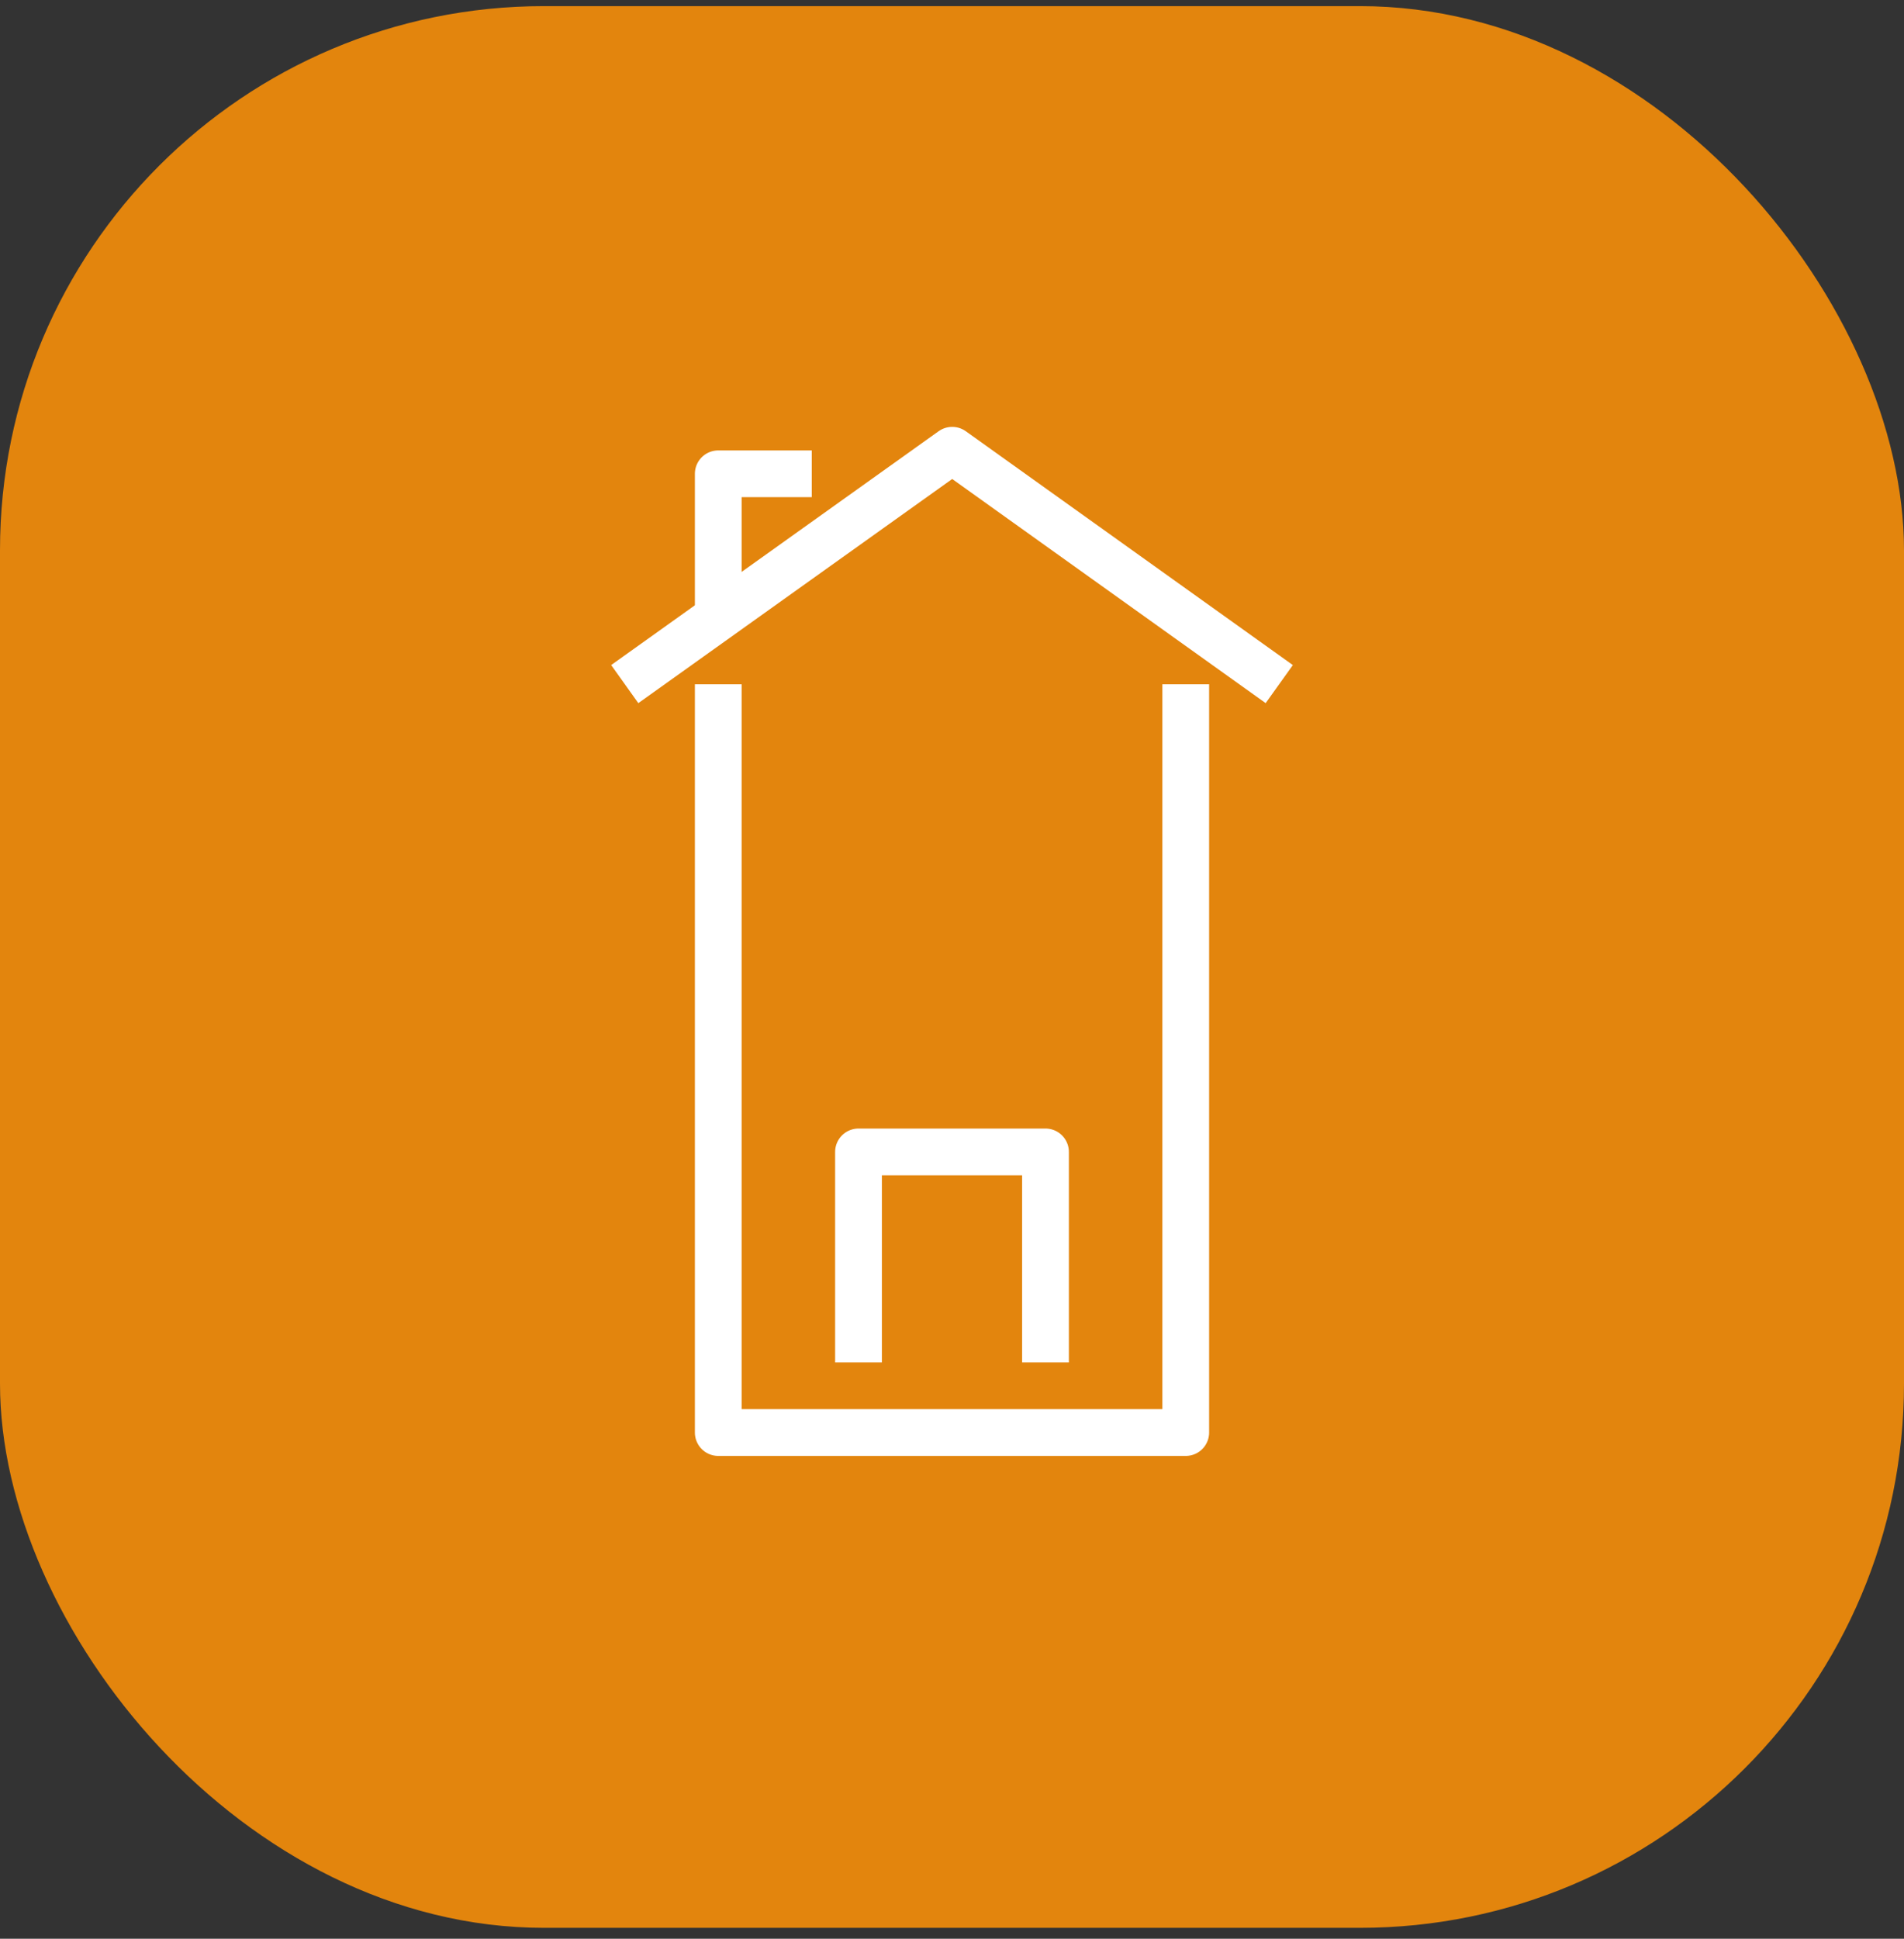 <svg width="112" height="114" viewBox="0 0 112 114" fill="none" xmlns="http://www.w3.org/2000/svg">
<rect x="0" y="0" width="112" height="114" fill="#333333" stroke="none"/>
<rect y="0.36" width="112" height="113" rx="32" fill="#E3850D"/>
<path d="M42.25 40.235V84.235H69.75V40.235" stroke="white" stroke-width="2.75" stroke-linejoin="round"/>
<path d="M36.75 40.226L56.012 26.476L75.25 40.226" stroke="white" stroke-width="2.75" stroke-linejoin="round"/>
<path d="M42.25 36.11V27.86H47.75" stroke="white" stroke-width="2.75" stroke-linejoin="round"/>
<path d="M50.5 80.11V67.735H61.5V80.11" stroke="white" stroke-width="2.75" stroke-linejoin="round"/>
</svg>
